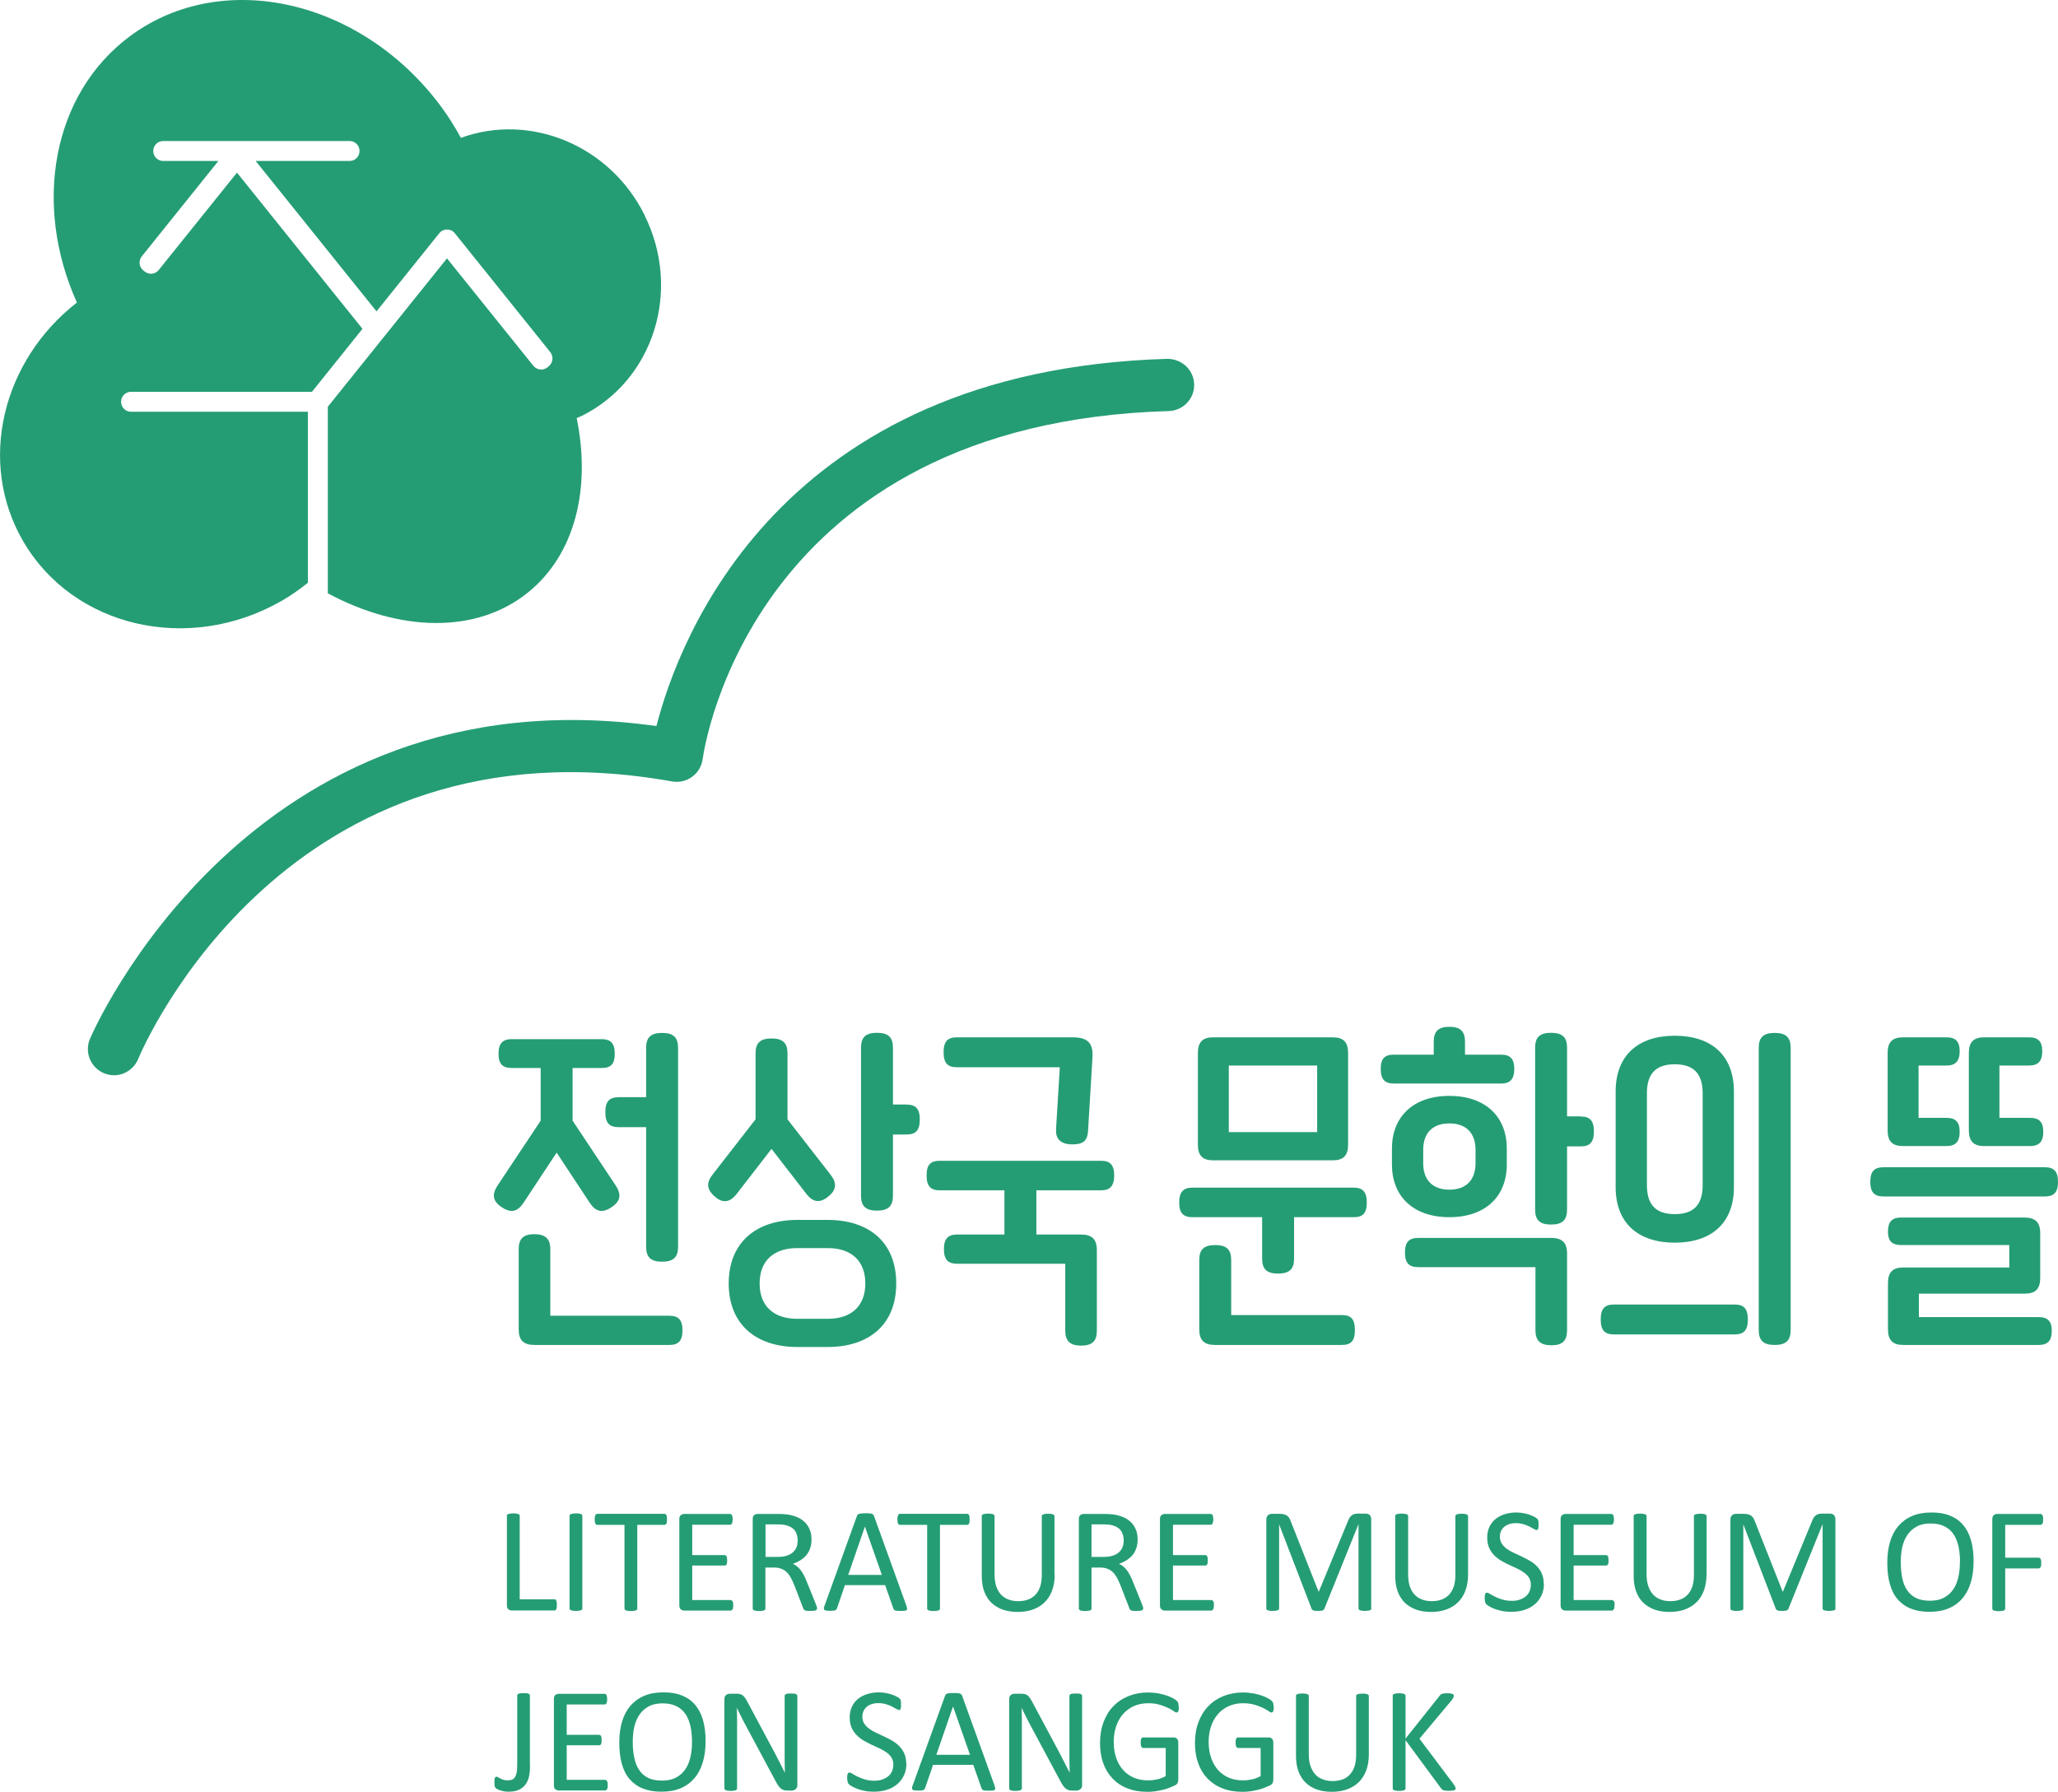 <?xml version="1.0" encoding="UTF-8"?>
<svg id="_레이어_1" data-name="레이어 1" xmlns="http://www.w3.org/2000/svg" viewBox="0 0 181.68 158.19">
  <defs>
    <style>
      .cls-1 {
        fill: #259d74;
      }
    </style>
  </defs>
  <g>
    <g>
      <path class="cls-1" d="M49.16,141.69c0,.09,0,.16-.01.22,0,.06-.02.11-.04.15-.02.04-.04.07-.07.09-.03.02-.06.03-.1.03h-3.77c-.1,0-.2-.03-.29-.1-.09-.07-.13-.19-.13-.36v-7.9s0-.07.03-.09c.02-.03.05-.05.09-.06.04-.02.1-.03.18-.04.07-.01.16-.02.27-.02s.2,0,.27.02c.07.01.13.02.17.04.04.02.07.04.09.06.02.03.03.06.03.09v7.37h3.06s.07.01.1.03c.03.02.05.05.07.09.02.04.03.09.04.15,0,.06.01.14.01.22Z"/>
      <path class="cls-1" d="M51.41,142.01s0,.07-.03.09c-.02.03-.05.05-.09.06-.04.02-.1.03-.17.04-.07.01-.16.02-.27.02s-.2,0-.27-.02c-.07-.01-.13-.02-.18-.04-.04-.02-.07-.04-.09-.06-.02-.03-.03-.06-.03-.09v-8.19s0-.07.03-.09c.02-.03.05-.05.1-.06.05-.02.11-.03.18-.04.07-.01.16-.02.26-.02.11,0,.2,0,.27.02.07.01.13.02.17.04.04.02.07.04.09.06.02.03.03.06.03.09v8.19Z"/>
      <path class="cls-1" d="M58.88,134.14c0,.08,0,.16-.01.22,0,.06-.02.11-.04.15-.02.04-.04.06-.07.08-.03.02-.06.03-.1.03h-2.4v7.4s0,.07-.03.09c-.02.03-.05.05-.09.06-.04.02-.1.03-.17.04-.07.01-.16.02-.27.02s-.2,0-.27-.02c-.07-.01-.13-.02-.18-.04-.04-.02-.07-.04-.09-.06-.02-.03-.03-.06-.03-.09v-7.4h-2.4s-.07,0-.1-.03c-.03-.02-.05-.04-.07-.08-.02-.04-.03-.09-.04-.15-.01-.06-.02-.13-.02-.22s0-.16.02-.22c.01-.06.03-.11.04-.16.02-.04.04-.07.07-.08.03-.02.06-.03.1-.03h5.93s.07,0,.1.03c.03.02.05.05.07.08.02.04.03.09.04.16,0,.06.01.14.01.22Z"/>
      <path class="cls-1" d="M64.73,141.71c0,.08,0,.15-.01.21,0,.06-.02.11-.05.15-.02.04-.05.07-.08.09-.03.02-.06.03-.1.03h-4.09c-.1,0-.2-.03-.29-.1-.09-.07-.14-.19-.14-.36v-7.61c0-.17.04-.29.14-.36.09-.07.19-.1.29-.1h4.05s.07,0,.1.03c.03.02.05.05.07.08.02.04.03.09.04.15.01.06.02.13.02.22,0,.08,0,.15-.02.21-.01.06-.03.11-.04.15-.02.04-.04.06-.07.08-.03.02-.06.03-.1.03h-3.34v2.68h2.86s.07.01.1.03c.03.02.05.05.07.08.02.04.03.08.04.15,0,.06.01.13.01.22,0,.08,0,.15-.01.2,0,.06-.02.1-.04.14-.02.04-.04.06-.07.08-.03.02-.06.02-.1.02h-2.86v3.05h3.38s.07,0,.1.03c.03.02.05.05.08.08.02.04.04.09.05.15,0,.06.01.13.01.22Z"/>
      <path class="cls-1" d="M72.12,142.01s0,.07-.02.09c-.01.03-.04.05-.09.07-.04.02-.11.03-.18.04-.08,0-.18.01-.32.01-.11,0-.21,0-.28-.01-.07,0-.13-.02-.17-.04-.04-.02-.08-.05-.1-.08-.02-.04-.05-.08-.06-.13l-.78-2.01c-.09-.23-.19-.44-.29-.63-.1-.19-.22-.36-.35-.49-.14-.14-.3-.25-.48-.32-.18-.08-.41-.12-.67-.12h-.76v3.63s0,.07-.03.09c-.02.03-.05.05-.09.06-.04.02-.1.03-.17.04-.07.01-.16.02-.27.02s-.2,0-.27-.02c-.07-.01-.13-.02-.17-.04-.04-.02-.07-.04-.09-.06-.02-.03-.03-.06-.03-.09v-7.9c0-.17.04-.29.13-.36.09-.07.19-.1.29-.1h1.81c.22,0,.39,0,.54.02.14.01.27.02.39.04.33.06.62.15.87.27.25.12.46.28.64.47.17.19.3.41.39.65.09.24.13.51.13.81s-.04.54-.12.77c-.08.23-.19.43-.33.6-.14.17-.32.32-.52.45-.2.13-.43.24-.68.32.14.06.27.14.38.23s.22.21.32.34c.1.13.19.28.28.45.09.17.18.36.26.58l.76,1.88c.06.16.1.27.12.33.02.06.03.11.03.15ZM70.42,136.02c0-.33-.07-.62-.22-.85-.15-.23-.4-.4-.75-.5-.11-.03-.23-.05-.37-.07-.14-.01-.32-.02-.54-.02h-.96v2.87h1.11c.3,0,.56-.04.77-.11.22-.07.4-.17.54-.3.15-.13.25-.28.32-.46.07-.18.1-.37.1-.57Z"/>
      <path class="cls-1" d="M80.02,141.78c.04.1.05.18.06.23,0,.06-.01.1-.05.14-.04.03-.09.05-.17.06-.08,0-.19.01-.33.01s-.25,0-.33-.01c-.08,0-.14-.02-.18-.03-.04-.02-.07-.04-.09-.06-.02-.03-.04-.06-.06-.1l-.73-2.08h-3.55l-.7,2.05s-.03.07-.05.1c-.02.03-.05.05-.1.07-.04.02-.1.03-.18.04-.08,0-.18.01-.3.01s-.23,0-.31-.02c-.08-.01-.14-.03-.17-.06-.03-.03-.05-.08-.05-.14,0-.06.02-.14.06-.23l2.86-7.92s.04-.09.07-.12c.03-.03.07-.06.13-.07s.13-.03.21-.04c.09,0,.19-.01.33-.01.14,0,.26,0,.35.01.09,0,.17.02.22.04.06.02.1.04.13.08.03.03.05.07.07.12l2.86,7.92ZM76.35,134.79h0l-1.47,4.25h2.97l-1.49-4.25Z"/>
      <path class="cls-1" d="M85.6,134.14c0,.08,0,.16-.01.22,0,.06-.02.11-.04.15-.02.04-.04.06-.07.08-.03.02-.06.03-.1.03h-2.4v7.4s0,.07-.03.09c-.02.03-.05.05-.09.06-.04.02-.1.03-.17.04-.07.01-.16.02-.27.02s-.2,0-.27-.02c-.07-.01-.13-.02-.18-.04-.04-.02-.07-.04-.09-.06-.02-.03-.03-.06-.03-.09v-7.4h-2.4s-.07,0-.1-.03c-.03-.02-.05-.04-.07-.08-.02-.04-.03-.09-.04-.15-.01-.06-.02-.13-.02-.22s0-.16.02-.22c.01-.06.03-.11.04-.16.02-.04.04-.07.07-.08.03-.02.06-.03.1-.03h5.93s.07,0,.1.03c.03.02.05.05.07.08.02.04.03.09.04.16,0,.06.01.14.01.22Z"/>
      <path class="cls-1" d="M93.11,139.03c0,.52-.08.98-.23,1.39-.15.41-.37.75-.65,1.03-.28.28-.62.49-1.03.64-.4.15-.86.22-1.38.22-.47,0-.9-.07-1.29-.2-.39-.14-.72-.34-1-.6-.28-.27-.49-.6-.64-1s-.22-.86-.22-1.38v-5.29s0-.07.03-.09c.02-.03.05-.05.09-.06.04-.02.1-.03.17-.04.07-.01.16-.02.28-.02.11,0,.2,0,.27.02.07.01.13.02.17.04.04.02.07.04.09.06.02.03.03.06.03.09v5.15c0,.4.05.74.14,1.04.1.29.24.54.42.74.18.2.4.34.66.44.26.1.55.15.87.15s.62-.05.88-.15c.26-.1.47-.24.65-.43.18-.19.31-.43.41-.72.09-.29.14-.62.14-1v-5.21s0-.07.03-.09c.02-.03.05-.05.09-.06.04-.02.1-.03.17-.04.07-.01.16-.02.27-.02s.19,0,.27.02c.07.01.13.02.17.04.04.02.07.04.09.06.02.03.03.06.03.09v5.21Z"/>
      <path class="cls-1" d="M100.91,142.01s0,.07-.02.09c-.01.03-.04.05-.09.07-.04.02-.11.03-.18.04-.08,0-.18.01-.32.01-.11,0-.21,0-.28-.01-.07,0-.13-.02-.17-.04-.04-.02-.08-.05-.1-.08-.02-.04-.05-.08-.06-.13l-.78-2.01c-.09-.23-.19-.44-.29-.63-.1-.19-.22-.36-.35-.49-.14-.14-.3-.25-.48-.32-.18-.08-.41-.12-.67-.12h-.76v3.63s0,.07-.03.09c-.02.03-.05.05-.09.06-.04.02-.1.03-.17.04-.07.01-.16.02-.27.02s-.2,0-.27-.02c-.07-.01-.13-.02-.17-.04-.04-.02-.07-.04-.09-.06-.02-.03-.03-.06-.03-.09v-7.9c0-.17.04-.29.13-.36.09-.07.19-.1.29-.1h1.81c.22,0,.39,0,.54.02.14.01.27.02.39.04.33.06.62.15.87.27.25.12.46.28.64.47.17.19.3.41.39.65.09.24.13.51.13.81s-.04.54-.12.77c-.08.23-.19.43-.33.6-.15.17-.32.32-.52.45-.2.13-.43.24-.68.32.14.06.27.14.38.23s.22.21.32.34c.1.13.19.28.28.45.09.17.18.36.26.58l.76,1.88c.06.16.1.27.12.33.02.06.03.11.03.15ZM99.2,136.02c0-.33-.07-.62-.22-.85-.15-.23-.4-.4-.75-.5-.11-.03-.23-.05-.37-.07-.14-.01-.32-.02-.54-.02h-.96v2.87h1.11c.3,0,.56-.04.77-.11.22-.07.4-.17.54-.3.15-.13.25-.28.32-.46.07-.18.1-.37.1-.57Z"/>
      <path class="cls-1" d="M107.16,141.71c0,.08,0,.15-.01.21,0,.06-.02.11-.05.15-.02.04-.05.07-.08.09-.03.02-.06.03-.1.03h-4.09c-.1,0-.2-.03-.29-.1-.09-.07-.14-.19-.14-.36v-7.61c0-.17.04-.29.14-.36.09-.07.19-.1.29-.1h4.05s.07,0,.1.03c.03.02.05.05.07.08.02.04.03.09.04.15.01.06.02.13.02.22,0,.08,0,.15-.02.21-.01.06-.03.11-.04.15-.02.04-.04.06-.07.08-.03.02-.06.03-.1.03h-3.33v2.68h2.86s.07.01.09.03c.03.02.05.05.07.08.02.04.03.08.04.15,0,.06.01.13.01.22,0,.08,0,.15-.01.2,0,.06-.02.1-.04.14-.02.04-.04.06-.07.08-.03.02-.06.02-.09.02h-2.86v3.05h3.38s.07,0,.1.03c.03.02.05.05.08.08.02.04.04.09.05.15,0,.06.01.13.01.22Z"/>
      <path class="cls-1" d="M121.06,142.01s0,.07-.03.09c-.02.03-.05.05-.09.06-.05.02-.1.03-.17.04-.07.01-.16.02-.27.02-.1,0-.19,0-.27-.02-.07-.01-.13-.02-.18-.04-.04-.02-.07-.04-.09-.06-.02-.03-.03-.06-.03-.09v-7.43h-.01l-3.01,7.46s-.03.06-.06.08c-.02.02-.06.04-.11.06-.05.02-.1.03-.17.03-.06,0-.14.01-.23.01-.09,0-.17,0-.24-.01-.07,0-.12-.02-.16-.04-.04-.01-.08-.03-.1-.06-.02-.02-.04-.05-.05-.07l-2.87-7.46h0v7.43s0,.07-.03.09c-.02.03-.05.05-.09.06-.05.02-.1.03-.18.04-.07.01-.17.02-.28.02s-.2,0-.27-.02c-.07-.01-.13-.02-.17-.04-.04-.02-.07-.04-.09-.06-.02-.03-.02-.06-.02-.09v-7.84c0-.18.05-.32.15-.4.1-.08.21-.12.33-.12h.7c.14,0,.27.01.37.04.11.03.2.07.28.12.08.06.15.13.2.22.05.09.1.19.14.31l2.44,6.17h.03l2.54-6.16c.05-.13.1-.24.16-.34.06-.09.12-.17.19-.22.07-.05.15-.09.23-.12.08-.02.18-.04.29-.04h.73c.07,0,.13.01.19.03.06.02.11.05.15.09.04.04.08.09.1.16.03.06.04.14.04.23v7.84Z"/>
      <path class="cls-1" d="M129.6,139.03c0,.52-.08.98-.23,1.39-.15.41-.37.75-.65,1.03-.28.28-.62.49-1.03.64-.4.15-.86.22-1.38.22-.47,0-.9-.07-1.28-.2-.39-.14-.72-.34-1-.6-.28-.27-.49-.6-.64-1s-.22-.86-.22-1.38v-5.29s0-.07.03-.09c.02-.03.05-.05.09-.06.04-.02.1-.03.17-.04.07-.01.16-.02.28-.02.1,0,.2,0,.27.02.07.01.13.02.18.04.04.02.07.04.09.06.02.03.03.06.03.09v5.15c0,.4.05.74.14,1.04.1.29.24.54.42.74.18.2.4.34.66.44.26.1.55.15.87.15s.62-.05.88-.15c.26-.1.47-.24.65-.43s.31-.43.41-.72c.09-.29.14-.62.14-1v-5.21s0-.07.03-.09c.02-.03.05-.05.09-.06.04-.02.1-.03.17-.04.07-.01.16-.02.27-.02s.19,0,.27.02c.07.01.13.02.17.04.04.02.07.04.09.06.02.03.03.06.03.09v5.21Z"/>
      <path class="cls-1" d="M136.3,139.79c0,.4-.07.76-.22,1.07-.15.31-.35.58-.61.79-.26.22-.57.38-.92.49-.35.11-.73.16-1.14.16-.29,0-.55-.02-.79-.07-.24-.05-.46-.11-.65-.18-.19-.07-.35-.14-.48-.22-.13-.07-.22-.14-.27-.19-.05-.05-.09-.12-.11-.2-.02-.08-.04-.19-.04-.33,0-.1,0-.18.01-.24,0-.06.02-.12.04-.16s.04-.07.07-.08c.03-.02.06-.02.09-.02.06,0,.15.04.26.11.11.07.26.16.43.24.18.09.39.17.64.25.25.08.54.12.86.12.25,0,.47-.03.68-.1.2-.07.38-.16.53-.28.15-.12.26-.27.34-.44.08-.18.12-.38.12-.6,0-.24-.05-.45-.16-.62-.11-.17-.25-.32-.43-.45-.18-.13-.39-.25-.62-.36-.23-.11-.47-.22-.71-.33-.24-.11-.48-.24-.71-.37-.23-.14-.43-.3-.61-.48-.18-.19-.33-.4-.44-.65-.11-.25-.17-.55-.17-.89s.06-.67.19-.95c.13-.28.31-.51.54-.7.23-.19.51-.33.82-.43.32-.1.66-.15,1.03-.15.19,0,.38.02.57.05.19.03.37.08.54.13.17.06.32.12.45.19.13.07.22.12.26.17.04.04.07.07.08.1.01.02.02.06.03.09,0,.04.02.08.02.13,0,.05,0,.12,0,.2s0,.15,0,.21c0,.06-.02.11-.03.16-.01.04-.03.07-.06.09-.02.02-.05.03-.08.03-.05,0-.12-.03-.23-.09-.1-.06-.23-.13-.38-.21-.15-.08-.33-.15-.53-.21-.21-.06-.43-.1-.69-.1-.24,0-.44.03-.62.1-.18.06-.32.15-.44.25-.11.11-.2.23-.26.38-.06.15-.09.3-.09.46,0,.24.06.44.16.61.11.17.26.32.44.46.18.13.39.25.62.36.23.11.47.22.71.33.24.11.48.24.71.37.23.13.44.29.62.48.18.18.33.4.44.65.11.25.17.54.17.88Z"/>
      <path class="cls-1" d="M142.53,141.71c0,.08,0,.15-.01.21,0,.06-.02.11-.05.15-.02.04-.05.07-.08.09-.03.02-.06.03-.1.03h-4.09c-.1,0-.2-.03-.29-.1-.09-.07-.14-.19-.14-.36v-7.61c0-.17.05-.29.14-.36.09-.07.19-.1.29-.1h4.05s.07,0,.1.03c.03.02.05.05.07.08.02.04.03.09.04.15.01.06.02.13.02.22,0,.08,0,.15-.02.21-.01.06-.03.11-.04.15-.02.04-.04.06-.07.08-.03.02-.06.03-.1.03h-3.33v2.68h2.86s.07.01.1.03c.03.02.05.05.07.08.02.04.03.08.04.15,0,.06.01.13.01.22,0,.08,0,.15-.01.2,0,.06-.02.1-.04.14-.02.04-.04.06-.07.08-.03.02-.06.02-.1.02h-2.86v3.05h3.38s.07,0,.1.03c.03.02.05.05.08.08.02.04.04.09.05.15,0,.06.01.13.01.22Z"/>
      <path class="cls-1" d="M150.65,139.03c0,.52-.08.98-.23,1.39-.15.41-.37.75-.65,1.03-.28.28-.62.49-1.03.64-.4.15-.86.22-1.38.22-.47,0-.9-.07-1.28-.2-.39-.14-.72-.34-1-.6-.28-.27-.49-.6-.64-1-.15-.4-.22-.86-.22-1.38v-5.29s0-.07.03-.09c.02-.03.05-.05.09-.06.04-.02.1-.03.17-.04.07-.01.16-.02.28-.02.1,0,.2,0,.27.02.07.01.13.02.18.04.04.02.07.04.09.06.02.03.03.06.03.09v5.15c0,.4.05.74.15,1.04.1.29.24.54.42.74.18.2.4.34.66.44.26.1.55.15.87.15s.62-.05.88-.15c.26-.1.47-.24.65-.43.18-.19.31-.43.41-.72.09-.29.14-.62.14-1v-5.21s0-.07.03-.09c.02-.03.05-.05.09-.06.04-.02.1-.03.17-.04.07-.01.16-.02.27-.02s.19,0,.27.02c.07.01.13.02.17.04.04.02.07.04.09.06.02.03.03.06.03.09v5.21Z"/>
      <path class="cls-1" d="M162.04,142.01s-.01.07-.03.09c-.02.03-.05.05-.1.06-.05.02-.1.03-.17.04-.07.01-.16.02-.27.02-.1,0-.19,0-.27-.02-.07-.01-.13-.02-.18-.04-.04-.02-.07-.04-.09-.06-.02-.03-.03-.06-.03-.09v-7.43h-.01l-3.01,7.46s-.03.06-.06.08-.06.04-.1.06c-.05.02-.1.03-.17.03-.06,0-.14.01-.23.01s-.17,0-.24-.01c-.07,0-.12-.02-.16-.04-.04-.01-.08-.03-.1-.06-.02-.02-.04-.05-.05-.07l-2.87-7.46h0v7.43s0,.07-.03.09c-.02.03-.05.05-.1.06-.05.02-.1.03-.18.04-.07.01-.17.02-.28.02s-.2,0-.27-.02c-.07-.01-.13-.02-.17-.04-.04-.02-.07-.04-.09-.06-.02-.03-.02-.06-.02-.09v-7.84c0-.18.05-.32.15-.4.1-.08.21-.12.33-.12h.7c.14,0,.27.01.37.04.11.03.2.07.28.12.08.06.15.13.2.22.05.09.1.19.14.31l2.44,6.17h.03l2.54-6.16c.05-.13.1-.24.16-.34.06-.09.12-.17.19-.22.07-.05.15-.09.23-.12.08-.02.18-.04.3-.04h.73c.07,0,.13.01.19.03s.11.05.15.09c.04.04.08.09.1.16.03.06.04.14.04.23v7.84Z"/>
      <path class="cls-1" d="M174.23,137.82c0,.69-.08,1.31-.24,1.86-.16.55-.41,1.03-.73,1.41-.32.39-.73.69-1.22.9-.49.21-1.06.31-1.71.31s-1.2-.1-1.66-.29c-.47-.19-.85-.47-1.16-.83-.31-.36-.53-.82-.68-1.36-.15-.54-.22-1.16-.22-1.86s.08-1.28.24-1.83c.16-.55.41-1.02.73-1.4.33-.38.73-.68,1.22-.89.49-.21,1.06-.31,1.71-.31s1.18.09,1.64.28c.47.19.85.46,1.16.83.31.36.54.81.69,1.34.15.53.23,1.15.23,1.84ZM173.03,137.9c0-.48-.04-.93-.13-1.35-.09-.41-.23-.78-.43-1.08-.2-.31-.47-.54-.8-.71-.33-.17-.75-.26-1.24-.26s-.9.09-1.24.28c-.33.18-.6.43-.81.74-.21.31-.36.67-.45,1.08-.09.41-.13.84-.13,1.29,0,.5.04.96.12,1.38.08.42.22.79.42,1.09.2.31.46.54.79.71.33.17.75.25,1.25.25s.91-.09,1.25-.28c.34-.18.61-.43.82-.75.21-.31.35-.68.44-1.09.09-.41.13-.85.13-1.31Z"/>
      <path class="cls-1" d="M180.37,134.14c0,.08,0,.16-.01.22,0,.06-.02.11-.05.15-.02.04-.05.06-.08.08-.03.02-.06.03-.09.03h-3.12v2.9h2.95s.06,0,.09.02c.03.02.05.04.08.08.02.04.04.08.05.14,0,.06.01.14.01.23,0,.08,0,.15-.01.21,0,.06-.02.11-.05.15-.02.04-.05.07-.08.09-.03.02-.06.03-.09.03h-2.95v3.55s0,.06-.03.09c-.02.03-.05.05-.09.07-.04.02-.1.03-.17.04-.07.01-.16.02-.28.02-.11,0-.2,0-.27-.02-.07-.01-.13-.02-.18-.04-.04-.02-.07-.04-.09-.07-.02-.03-.03-.06-.03-.09v-7.9c0-.17.05-.29.13-.36.09-.07.19-.1.29-.1h3.84s.06,0,.09.03c.03.02.05.05.08.08.02.04.04.09.05.16,0,.06.01.14.01.22Z"/>
      <path class="cls-1" d="M46.79,155.91c0,.34-.03.65-.09.93-.06.28-.17.52-.32.72-.15.2-.35.35-.59.46-.24.11-.55.16-.91.16-.12,0-.25-.01-.37-.03-.12-.02-.23-.05-.33-.08-.1-.03-.19-.07-.26-.1-.07-.04-.12-.07-.15-.1-.02-.03-.04-.05-.06-.08-.02-.03-.03-.06-.04-.1-.01-.04-.02-.08-.02-.14,0-.05,0-.12,0-.2,0-.1,0-.18,0-.24,0-.06.02-.11.04-.15.02-.04.04-.06.06-.08.02-.02.05-.02.09-.02s.08.02.14.05c.06.03.12.07.2.11.08.04.17.08.27.11.1.03.22.05.36.05.15,0,.28-.02.38-.06.11-.04.19-.11.26-.21.07-.1.12-.24.16-.42s.05-.41.05-.7v-6.1s0-.06.03-.09c.02-.03.05-.05.09-.07.04-.02.1-.03.17-.04.07,0,.16-.01.27-.01s.2,0,.27.01c.07,0,.13.02.17.04.04.02.07.04.09.07.02.03.03.06.03.09v6.22Z"/>
      <path class="cls-1" d="M53.65,157.59c0,.08,0,.15-.01.21,0,.06-.02.11-.05.15-.02.04-.05.07-.08.09-.03.02-.06.03-.1.03h-4.09c-.1,0-.2-.03-.29-.1-.09-.07-.13-.19-.13-.36v-7.61c0-.17.04-.29.13-.36.09-.07.19-.1.29-.1h4.05s.07,0,.1.03c.03.02.05.05.07.08.02.04.03.09.04.15.01.06.02.13.02.22,0,.08,0,.15-.02.21-.01.06-.03.11-.04.14-.02.04-.04.06-.07.08-.03.02-.06.03-.1.03h-3.34v2.68h2.86s.07.01.1.03c.03.02.05.05.07.08.02.04.03.08.04.15,0,.06.01.13.01.22,0,.08,0,.15-.01.2,0,.06-.02.1-.04.14-.02.04-.04.06-.07.08-.03.02-.06.02-.1.02h-2.86v3.05h3.38s.07,0,.1.03c.03.02.05.05.08.08.02.04.04.09.05.15,0,.06.01.13.01.22Z"/>
      <path class="cls-1" d="M62.29,153.7c0,.69-.08,1.31-.24,1.86-.16.55-.41,1.03-.73,1.41s-.73.69-1.22.9c-.49.21-1.06.31-1.71.31s-1.2-.1-1.66-.29c-.47-.19-.85-.47-1.16-.83-.31-.36-.53-.82-.68-1.36-.15-.54-.22-1.16-.22-1.86s.08-1.28.24-1.83c.16-.55.41-1.02.73-1.4.33-.38.73-.68,1.22-.89.49-.21,1.06-.31,1.71-.31s1.18.09,1.64.28c.47.19.85.46,1.16.83.31.36.54.81.69,1.34.15.53.23,1.15.23,1.84ZM61.09,153.78c0-.48-.04-.93-.13-1.35-.09-.41-.23-.78-.43-1.08-.2-.31-.47-.54-.8-.71-.33-.17-.75-.26-1.24-.26s-.9.09-1.24.28c-.33.18-.6.43-.81.74-.21.31-.36.67-.45,1.08-.09.41-.13.84-.13,1.29,0,.5.04.96.13,1.38.08.42.22.79.42,1.09.2.31.46.54.79.71.33.17.75.25,1.25.25s.91-.09,1.25-.28c.34-.18.61-.43.82-.75.21-.31.35-.68.44-1.09.09-.41.13-.85.13-1.31Z"/>
      <path class="cls-1" d="M70.39,157.59c0,.09-.01.16-.04.22-.03.06-.07.11-.12.15-.05.04-.1.07-.16.09-.06.02-.12.03-.18.03h-.38c-.12,0-.22-.01-.31-.04-.09-.02-.17-.07-.25-.13-.08-.06-.16-.15-.24-.26-.08-.11-.16-.25-.25-.42l-2.6-4.85c-.14-.25-.27-.51-.41-.79-.14-.27-.27-.54-.39-.8h-.01c0,.32.02.64.02.97,0,.33,0,.66,0,.98v5.15s0,.06-.03.09c-.02.03-.05.05-.09.07-.04.02-.1.03-.17.04-.07.01-.16.02-.27.02s-.2,0-.27-.02c-.07-.01-.13-.02-.17-.04-.04-.02-.07-.04-.09-.07-.02-.03-.03-.06-.03-.09v-7.87c0-.18.05-.3.15-.38.1-.07.21-.11.33-.11h.56c.13,0,.24.01.33.03.09.02.17.06.24.11.07.05.14.12.2.21.07.09.13.2.21.34l2,3.74c.12.23.24.45.36.67.11.22.23.43.33.64.11.21.21.42.32.62.1.2.21.41.31.62h0c0-.35-.01-.71-.02-1.08,0-.38,0-.74,0-1.08v-4.63s0-.06.03-.09c.02-.03.05-.05.09-.07.04-.02.1-.03.17-.04s.17-.01.28-.01c.1,0,.19,0,.26.01.07,0,.13.02.17.04.04.02.07.04.09.07.02.03.03.05.03.09v7.87Z"/>
      <path class="cls-1" d="M80.02,155.67c0,.4-.07.76-.22,1.07-.15.31-.35.58-.61.79-.26.22-.57.38-.92.49-.35.11-.74.16-1.14.16-.29,0-.55-.02-.79-.07-.24-.05-.46-.11-.65-.18-.19-.07-.35-.14-.48-.22-.13-.07-.22-.14-.27-.19-.05-.05-.09-.12-.11-.2-.02-.08-.04-.19-.04-.33,0-.1,0-.18.01-.24,0-.06.02-.12.04-.16.02-.04.04-.07.07-.08.03-.02.06-.02.09-.02.06,0,.15.04.26.11.11.07.26.16.43.24.18.09.39.17.64.25.25.08.53.12.86.12.25,0,.47-.03.68-.1.2-.07.38-.16.53-.28.15-.12.26-.27.34-.44.08-.18.12-.38.12-.6,0-.24-.05-.45-.16-.62-.11-.17-.25-.32-.43-.45-.18-.13-.39-.25-.62-.36-.23-.11-.47-.22-.71-.33-.24-.11-.48-.24-.71-.37-.23-.14-.43-.3-.61-.48-.18-.19-.33-.4-.44-.65-.11-.25-.17-.55-.17-.89s.06-.67.19-.95c.13-.28.31-.51.54-.7.23-.19.51-.33.82-.43.32-.1.66-.15,1.03-.15.19,0,.38.02.57.05.19.03.37.08.54.13.17.06.32.12.45.19.13.07.22.12.26.17.04.04.07.07.08.1.01.02.02.06.03.09,0,.04.02.08.02.14,0,.05,0,.12,0,.2,0,.08,0,.15,0,.21s-.02.11-.03.16c-.01.04-.03.07-.06.09-.02.02-.05.03-.08.03-.05,0-.12-.03-.23-.09-.1-.06-.23-.13-.38-.21-.15-.08-.33-.15-.53-.21-.2-.06-.43-.1-.69-.1-.24,0-.44.03-.62.1-.18.06-.32.15-.44.25-.11.11-.2.23-.26.38-.06.15-.09.3-.09.46,0,.24.05.44.16.61.11.17.26.32.44.46.18.13.39.25.62.36.23.11.47.22.71.33.24.11.48.24.71.37.23.14.44.29.62.48s.33.4.44.65c.11.25.17.54.17.88Z"/>
      <path class="cls-1" d="M87.8,157.66c.04.1.05.18.06.23,0,.06-.01.1-.05.13-.04.03-.09.05-.17.06-.08,0-.19.01-.33.01s-.25,0-.33-.01c-.08,0-.14-.02-.18-.03-.04-.02-.07-.04-.09-.06-.02-.03-.04-.06-.06-.1l-.73-2.08h-3.55l-.7,2.05s-.03.07-.05.1c-.02.03-.05.05-.1.07-.04.02-.1.03-.18.04-.08,0-.18.01-.3.01s-.23,0-.31-.02c-.08-.01-.14-.03-.17-.06-.03-.03-.05-.08-.05-.14,0-.06.02-.14.06-.23l2.86-7.92s.04-.09.07-.12c.03-.03.07-.06.13-.07.05-.02.13-.03.21-.04.09,0,.19-.01.33-.01.14,0,.26,0,.35.01.09,0,.17.02.22.04.06.02.1.04.13.08.03.03.05.07.07.12l2.86,7.92ZM84.13,150.67h0l-1.47,4.25h2.97l-1.49-4.25Z"/>
      <path class="cls-1" d="M95.53,157.59c0,.09-.01.16-.04.22-.03.06-.07.11-.12.15-.05.04-.1.07-.16.09-.06.02-.12.03-.18.03h-.38c-.12,0-.22-.01-.31-.04-.09-.02-.17-.07-.25-.13-.08-.06-.16-.15-.24-.26-.08-.11-.16-.25-.25-.42l-2.6-4.85c-.14-.25-.27-.51-.41-.79-.14-.27-.27-.54-.39-.8h-.01c0,.32.02.64.02.97,0,.33,0,.66,0,.98v5.15s0,.06-.03.09-.05.05-.09.07c-.04.02-.1.03-.17.04-.07.01-.16.02-.27.02s-.2,0-.27-.02c-.07-.01-.13-.02-.17-.04-.04-.02-.07-.04-.09-.07-.02-.03-.03-.06-.03-.09v-7.87c0-.18.05-.3.15-.38.1-.07.21-.11.33-.11h.56c.13,0,.24.01.33.03.09.02.17.06.24.11.07.05.14.12.2.21.07.09.13.2.21.34l2,3.74c.12.23.24.45.36.67.11.22.22.43.33.64.11.21.21.42.32.62.1.2.21.41.31.62h0c0-.35-.01-.71-.02-1.08,0-.38,0-.74,0-1.08v-4.63s0-.06.03-.09c.02-.03.05-.05.09-.07.04-.02.1-.03.17-.04.07,0,.17-.01.28-.01.1,0,.19,0,.26.01.07,0,.13.02.17.04.04.02.07.04.09.07.02.03.03.05.03.09v7.87Z"/>
      <path class="cls-1" d="M104.07,150.69c0,.08,0,.16-.01.22,0,.06-.02.12-.04.16-.02.04-.04.07-.07.09-.03.02-.06.03-.09.03-.05,0-.14-.04-.26-.13s-.29-.18-.49-.28c-.21-.1-.45-.19-.74-.28s-.63-.13-1.02-.13c-.47,0-.89.09-1.27.26-.37.17-.69.41-.95.71-.26.3-.46.66-.6,1.08-.14.42-.21.87-.21,1.36,0,.55.08,1.03.23,1.45.15.42.36.78.63,1.07.27.29.59.51.96.66.37.15.78.22,1.22.22.26,0,.53-.03.8-.09.27-.06.52-.16.75-.29v-2.48h-1.98c-.07,0-.13-.04-.17-.11-.04-.07-.06-.19-.06-.35,0-.08,0-.16.01-.21,0-.06.02-.11.04-.15.02-.04.04-.07.07-.08.03-.02.06-.03.1-.03h2.71s.1,0,.14.03c.05.02.09.04.13.08.04.04.07.08.09.15.02.06.03.13.03.21v3.25c0,.11-.02.21-.06.3-.04.08-.12.16-.25.22-.13.06-.29.13-.49.21-.2.08-.41.14-.63.19-.22.05-.43.09-.65.12-.22.03-.44.04-.65.04-.66,0-1.25-.1-1.77-.31-.52-.2-.96-.5-1.31-.87-.36-.38-.63-.83-.82-1.36-.19-.53-.28-1.12-.28-1.77s.1-1.29.31-1.84c.2-.55.49-1.02.86-1.4.37-.39.82-.69,1.34-.9.52-.21,1.1-.32,1.73-.32.32,0,.63.03.92.08.29.06.54.12.76.2.22.08.41.16.56.25.15.09.26.16.31.22.06.06.1.12.12.2.02.07.03.18.03.32Z"/>
      <path class="cls-1" d="M112.45,150.69c0,.08,0,.16-.01.22,0,.06-.02.12-.04.16-.02.04-.04.07-.07.09-.03.02-.05.03-.09.03-.05,0-.14-.04-.26-.13-.12-.08-.29-.18-.49-.28-.21-.1-.45-.19-.74-.28-.29-.08-.63-.13-1.02-.13-.47,0-.89.09-1.27.26-.37.17-.69.41-.95.71-.26.3-.46.66-.6,1.08-.14.42-.21.87-.21,1.36,0,.55.08,1.03.23,1.45.15.42.36.78.63,1.07.27.29.59.51.96.66.37.15.78.22,1.22.22.26,0,.53-.03.8-.09.27-.06.52-.16.75-.29v-2.48h-1.98c-.07,0-.13-.04-.17-.11-.04-.07-.06-.19-.06-.35,0-.08,0-.16.01-.21,0-.06.02-.11.04-.15.02-.04.04-.07.07-.08.03-.02.06-.03.1-.03h2.71s.1,0,.15.03c.05.02.09.04.13.08.04.04.07.08.09.15.02.06.03.13.03.21v3.25c0,.11-.02.21-.06.3-.04.08-.12.16-.25.22-.13.06-.29.13-.49.21-.2.08-.41.14-.63.19-.22.05-.43.09-.65.12-.22.03-.44.04-.65.04-.66,0-1.25-.1-1.77-.31-.52-.2-.96-.5-1.32-.87-.36-.38-.63-.83-.82-1.36-.19-.53-.28-1.12-.28-1.77s.1-1.29.31-1.84c.2-.55.49-1.02.86-1.4.37-.39.82-.69,1.34-.9.52-.21,1.1-.32,1.73-.32.33,0,.63.03.92.08.29.06.54.12.76.2.22.08.41.16.56.25.15.09.26.16.31.22.06.06.1.12.12.2.02.07.03.18.03.32Z"/>
      <path class="cls-1" d="M120.84,154.91c0,.52-.08.98-.23,1.39-.15.41-.37.75-.65,1.03-.28.28-.62.49-1.03.64-.4.15-.86.22-1.38.22-.47,0-.9-.07-1.29-.2-.39-.14-.72-.34-.99-.6-.28-.27-.49-.6-.64-1-.15-.4-.22-.86-.22-1.38v-5.29s0-.07.03-.09c.02-.03.05-.05.09-.06.04-.02.1-.03.17-.04.07-.01.16-.02.28-.02.11,0,.2,0,.27.02.07.01.13.02.17.04.04.02.07.04.09.06.02.03.03.06.03.09v5.15c0,.4.05.74.15,1.04.1.29.24.54.42.74.18.2.4.34.66.44.26.1.55.15.87.15s.62-.05.88-.14c.26-.1.47-.24.65-.44.18-.19.31-.43.41-.72.09-.29.14-.62.14-1v-5.21s0-.07.03-.09c.02-.03.05-.05.09-.06.04-.02.1-.03.17-.04.07-.01.16-.02.27-.02s.19,0,.27.02c.07.01.13.02.17.04.04.02.07.04.09.06.02.03.03.06.03.09v5.21Z"/>
      <path class="cls-1" d="M128.51,157.88s0,.07-.02.09c-.02.03-.04.05-.09.07-.04.02-.1.03-.18.04-.07.01-.17.02-.29.02-.15,0-.28,0-.37-.02-.1-.01-.17-.04-.22-.07-.05-.04-.09-.07-.12-.12l-3.14-4.26v4.26s0,.06-.03.09c-.02.03-.05.05-.09.07-.04.02-.1.03-.17.04-.07.01-.16.02-.27.02-.1,0-.2,0-.27-.02-.07-.01-.13-.02-.18-.04-.04-.02-.07-.04-.09-.07-.02-.03-.03-.06-.03-.09v-8.19s0-.07.03-.09c.02-.03.05-.05.09-.06.04-.02.1-.03.18-.04.07-.01.17-.02.27-.02.11,0,.2,0,.27.02.07.01.13.02.17.04.04.02.07.04.09.06.02.03.03.06.03.09v3.79l3.02-3.79s.06-.07.09-.1c.04-.03.08-.05.13-.06.05-.02.11-.03.18-.04.07,0,.17-.01.28-.01s.21,0,.28.02c.07.01.13.03.17.04.04.02.07.04.09.07.02.03.02.05.02.09,0,.06-.01.11-.04.17-.03.06-.08.14-.16.24l-2.83,3.38,3.04,4.05c.07.11.12.19.13.23.02.04.02.08.02.1Z"/>
    </g>
    <g>
      <path class="cls-1" d="M46.17,106.26c-.48.69-1.05.87-1.86.33-.87-.57-.87-1.17-.39-1.92l3.81-5.73v-4.65h-2.55c-.81,0-1.17-.36-1.17-1.26s.36-1.29,1.17-1.29h7.92c.81,0,1.17.36,1.17,1.29s-.36,1.26-1.17,1.26h-2.55v4.65l3.81,5.73c.48.75.48,1.35-.39,1.92-.81.54-1.38.36-1.86-.33l-2.97-4.5-2.97,4.5ZM59.08,116.16c.81,0,1.17.36,1.17,1.29s-.36,1.29-1.17,1.29h-11.88c-.99,0-1.41-.42-1.41-1.38v-7.08c0-.9.39-1.32,1.38-1.32s1.41.42,1.41,1.32v5.88h10.5ZM54.61,96.86h2.43v-4.35c0-.9.39-1.32,1.41-1.32s1.41.42,1.41,1.32v17.56c0,.9-.39,1.32-1.41,1.32s-1.41-.42-1.41-1.32v-10.56h-2.43c-.81,0-1.17-.36-1.17-1.32s.36-1.32,1.17-1.32Z"/>
      <path class="cls-1" d="M65.02,105.42c-.54.69-1.17.87-1.89.24-.78-.66-.78-1.26-.21-1.98l3.78-4.86v-5.82c0-.9.39-1.32,1.41-1.32s1.41.42,1.41,1.32v5.82l3.78,4.86c.57.72.6,1.35-.21,1.98-.75.6-1.35.45-1.89-.24l-3.09-3.99-3.09,3.99ZM73.06,107.7c3.66,0,6.06,1.98,6.06,5.61s-2.4,5.61-6.06,5.61h-2.67c-3.66,0-6.06-2.01-6.06-5.61s2.4-5.61,6.06-5.61h2.67ZM73.09,116.43c1.98,0,3.3-1.05,3.3-3.12s-1.32-3.12-3.3-3.12h-2.73c-1.98,0-3.3,1.05-3.3,3.12s1.32,3.12,3.3,3.12h2.73ZM80.03,97.52c.81,0,1.17.36,1.17,1.32s-.36,1.32-1.17,1.32h-1.2v5.4c0,.9-.39,1.32-1.41,1.32s-1.41-.42-1.41-1.32v-13.06c0-.9.39-1.32,1.41-1.32s1.41.42,1.41,1.32v5.01h1.2Z"/>
      <path class="cls-1" d="M97.19,102.48c.81,0,1.17.36,1.17,1.29s-.36,1.32-1.17,1.32h-5.7v3.9h3.93c.99,0,1.41.42,1.41,1.38v7.11c0,.9-.39,1.32-1.38,1.32s-1.41-.42-1.41-1.32v-5.91h-9.54c-.81,0-1.17-.36-1.17-1.29s.36-1.29,1.17-1.29h4.17v-3.9h-5.7c-.81,0-1.17-.36-1.17-1.32s.36-1.29,1.17-1.29h14.23ZM84.47,94.22c-.81,0-1.17-.36-1.17-1.32s.36-1.32,1.17-1.32h10.2c1.38,0,1.86.51,1.77,1.83l-.39,6.48c-.06.84-.45,1.17-1.47,1.14-1.02-.03-1.41-.54-1.35-1.38l.33-5.43h-9.09Z"/>
      <path class="cls-1" d="M119.49,104.85c.81,0,1.17.36,1.17,1.32s-.36,1.29-1.17,1.29h-5.25v3.66c0,.9-.39,1.32-1.41,1.32s-1.41-.42-1.41-1.32v-3.66h-6.15c-.81,0-1.17-.36-1.17-1.29s.36-1.32,1.17-1.32h14.23ZM107.1,102.44c-.93,0-1.35-.42-1.35-1.38v-8.1c0-.96.42-1.38,1.35-1.38h10.56c.93,0,1.35.42,1.35,1.38v8.1c0,.96-.42,1.38-1.35,1.38h-10.56ZM118.44,116.1c.81,0,1.17.33,1.17,1.32s-.36,1.32-1.17,1.32h-11.16c-.99,0-1.41-.42-1.41-1.38v-6.12c0-.9.39-1.32,1.41-1.32s1.41.42,1.41,1.32v4.86h9.75ZM108.48,94.07v5.88h7.8v-5.88h-7.8Z"/>
      <path class="cls-1" d="M123.06,95.66c-.81,0-1.17-.36-1.17-1.29s.36-1.26,1.17-1.26h3.51v-1.14c0-.9.39-1.32,1.38-1.32s1.38.42,1.38,1.32v1.14h3.18c.81,0,1.17.36,1.17,1.26s-.36,1.29-1.17,1.29h-9.45ZM122.88,102.81v-1.41c0-2.79,1.86-4.65,5.07-4.65s5.07,1.86,5.07,4.65v1.41c0,2.79-1.86,4.65-5.07,4.65s-5.07-1.86-5.07-4.65ZM136.93,109.29c.99,0,1.41.42,1.41,1.38v6.78c0,.9-.39,1.32-1.38,1.32s-1.41-.42-1.41-1.32v-5.58h-10.35c-.81,0-1.17-.36-1.17-1.29s.36-1.29,1.17-1.29h11.73ZM125.64,102.69c0,1.5.84,2.34,2.31,2.34s2.31-.84,2.31-2.34v-1.17c0-1.5-.84-2.34-2.31-2.34s-2.31.84-2.31,2.34v1.17ZM139.54,98.57c.81,0,1.17.36,1.17,1.32s-.36,1.32-1.17,1.32h-1.2v5.58c0,.9-.39,1.32-1.41,1.32s-1.41-.42-1.41-1.32v-14.29c0-.9.39-1.32,1.41-1.32s1.41.42,1.41,1.32v6.06h1.2Z"/>
      <path class="cls-1" d="M142.48,117.81c-.81,0-1.17-.36-1.17-1.32s.36-1.32,1.17-1.32h10.65c.81,0,1.17.36,1.17,1.32s-.36,1.32-1.17,1.32h-10.65ZM142.63,104.82v-8.46c0-3.18,1.98-4.92,5.22-4.92s5.22,1.74,5.22,4.92v8.46c0,3.15-1.98,4.89-5.22,4.89s-5.22-1.74-5.22-4.89ZM150.31,104.64v-8.13c0-1.77-.84-2.55-2.46-2.55s-2.46.78-2.46,2.55v8.13c0,1.77.84,2.55,2.46,2.55s2.46-.78,2.46-2.55ZM155.26,117.42v-24.91c0-.9.39-1.32,1.41-1.32s1.41.42,1.41,1.32v24.91c0,.9-.39,1.32-1.41,1.32s-1.41-.42-1.41-1.32Z"/>
      <path class="cls-1" d="M166.28,105.63c-.81,0-1.17-.36-1.17-1.29s.36-1.29,1.17-1.29h14.23c.81,0,1.17.36,1.17,1.29s-.36,1.29-1.17,1.29h-14.23ZM167.99,101.18c-.93,0-1.35-.42-1.35-1.38v-6.84c0-.96.42-1.38,1.35-1.38h3.84c.81,0,1.17.36,1.17,1.23s-.36,1.26-1.17,1.26h-2.46v4.62h2.46c.81,0,1.17.36,1.17,1.23s-.36,1.26-1.17,1.26h-3.84ZM168.02,118.74c-.93,0-1.35-.42-1.35-1.38v-4.08c0-.96.42-1.38,1.35-1.38h9.36v-1.98h-9.54c-.81,0-1.17-.36-1.17-1.17,0-.9.36-1.26,1.17-1.26h10.86c.99,0,1.41.42,1.41,1.38v3.96c0,.96-.42,1.38-1.35,1.38h-9.36v2.07h10.56c.81,0,1.17.36,1.17,1.2,0,.9-.36,1.26-1.17,1.26h-11.94ZM175.16,101.18c-.93,0-1.35-.42-1.35-1.38v-6.84c0-.96.42-1.38,1.35-1.38h3.96c.81,0,1.17.36,1.17,1.23s-.36,1.26-1.17,1.26h-2.61v4.62h2.7c.81,0,1.17.36,1.17,1.23s-.36,1.26-1.17,1.26h-4.05Z"/>
    </g>
  </g>
  <g>
    <path class="cls-1" d="M10.06,94.93c-.29,0-.59-.06-.88-.18-1.17-.49-1.73-1.83-1.25-3.01.14-.33,13.98-32.69,50.02-27.64,1.95-7.61,10.77-31.42,45.1-32.42,1.28,0,2.33.97,2.37,2.24.04,1.27-.96,2.33-2.24,2.37-36.67,1.07-40.99,29.53-41.15,30.74-.09.62-.42,1.18-.93,1.55-.51.37-1.14.52-1.76.41-33.98-6.05-46.63,23.27-47.15,24.52-.37.88-1.23,1.42-2.13,1.42Z"/>
    <path class="cls-1" d="M56.92,19.02c-3.07-6.21-10.12-9.08-16.23-6.85-.52-.94-1.09-1.87-1.75-2.76C31.92-.06,19.63-2.85,11.48,3.19c-6.89,5.11-8.58,14.89-4.69,23.52C.19,31.85-2,40.78,2.02,47.74c4.42,7.66,14.67,10.03,22.89,5.28.81-.47,1.56-1,2.27-1.57v-15.1h-15.61c-.49,0-.88-.39-.88-.88h0c0-.49.39-.88.88-.88h15.97l4.46-5.56-11.08-13.79-6.91,8.6c-.3.38-.86.44-1.24.13l-.12-.1c-.38-.3-.44-.86-.13-1.24l6.76-8.42h-4.87c-.49,0-.88-.39-.88-.88h0c0-.49.39-.88.88-.88h16.45c.49,0,.88.39.88.88h0c0,.49-.39.88-.88.88h-8.29l10.67,13.28,5.54-6.9c.35-.44,1.02-.44,1.37,0l8.43,10.5c.3.38.24.93-.13,1.24l-.12.1c-.38.31-.93.24-1.24-.13l-7.63-9.49-10.52,13.1v16.47c6.3,3.39,13.09,3.63,17.68-.08,4.17-3.37,5.56-9.2,4.29-15.39.14-.06.28-.11.42-.18,6.37-3.15,8.87-11.08,5.58-17.71Z"/>
  </g>
</svg>